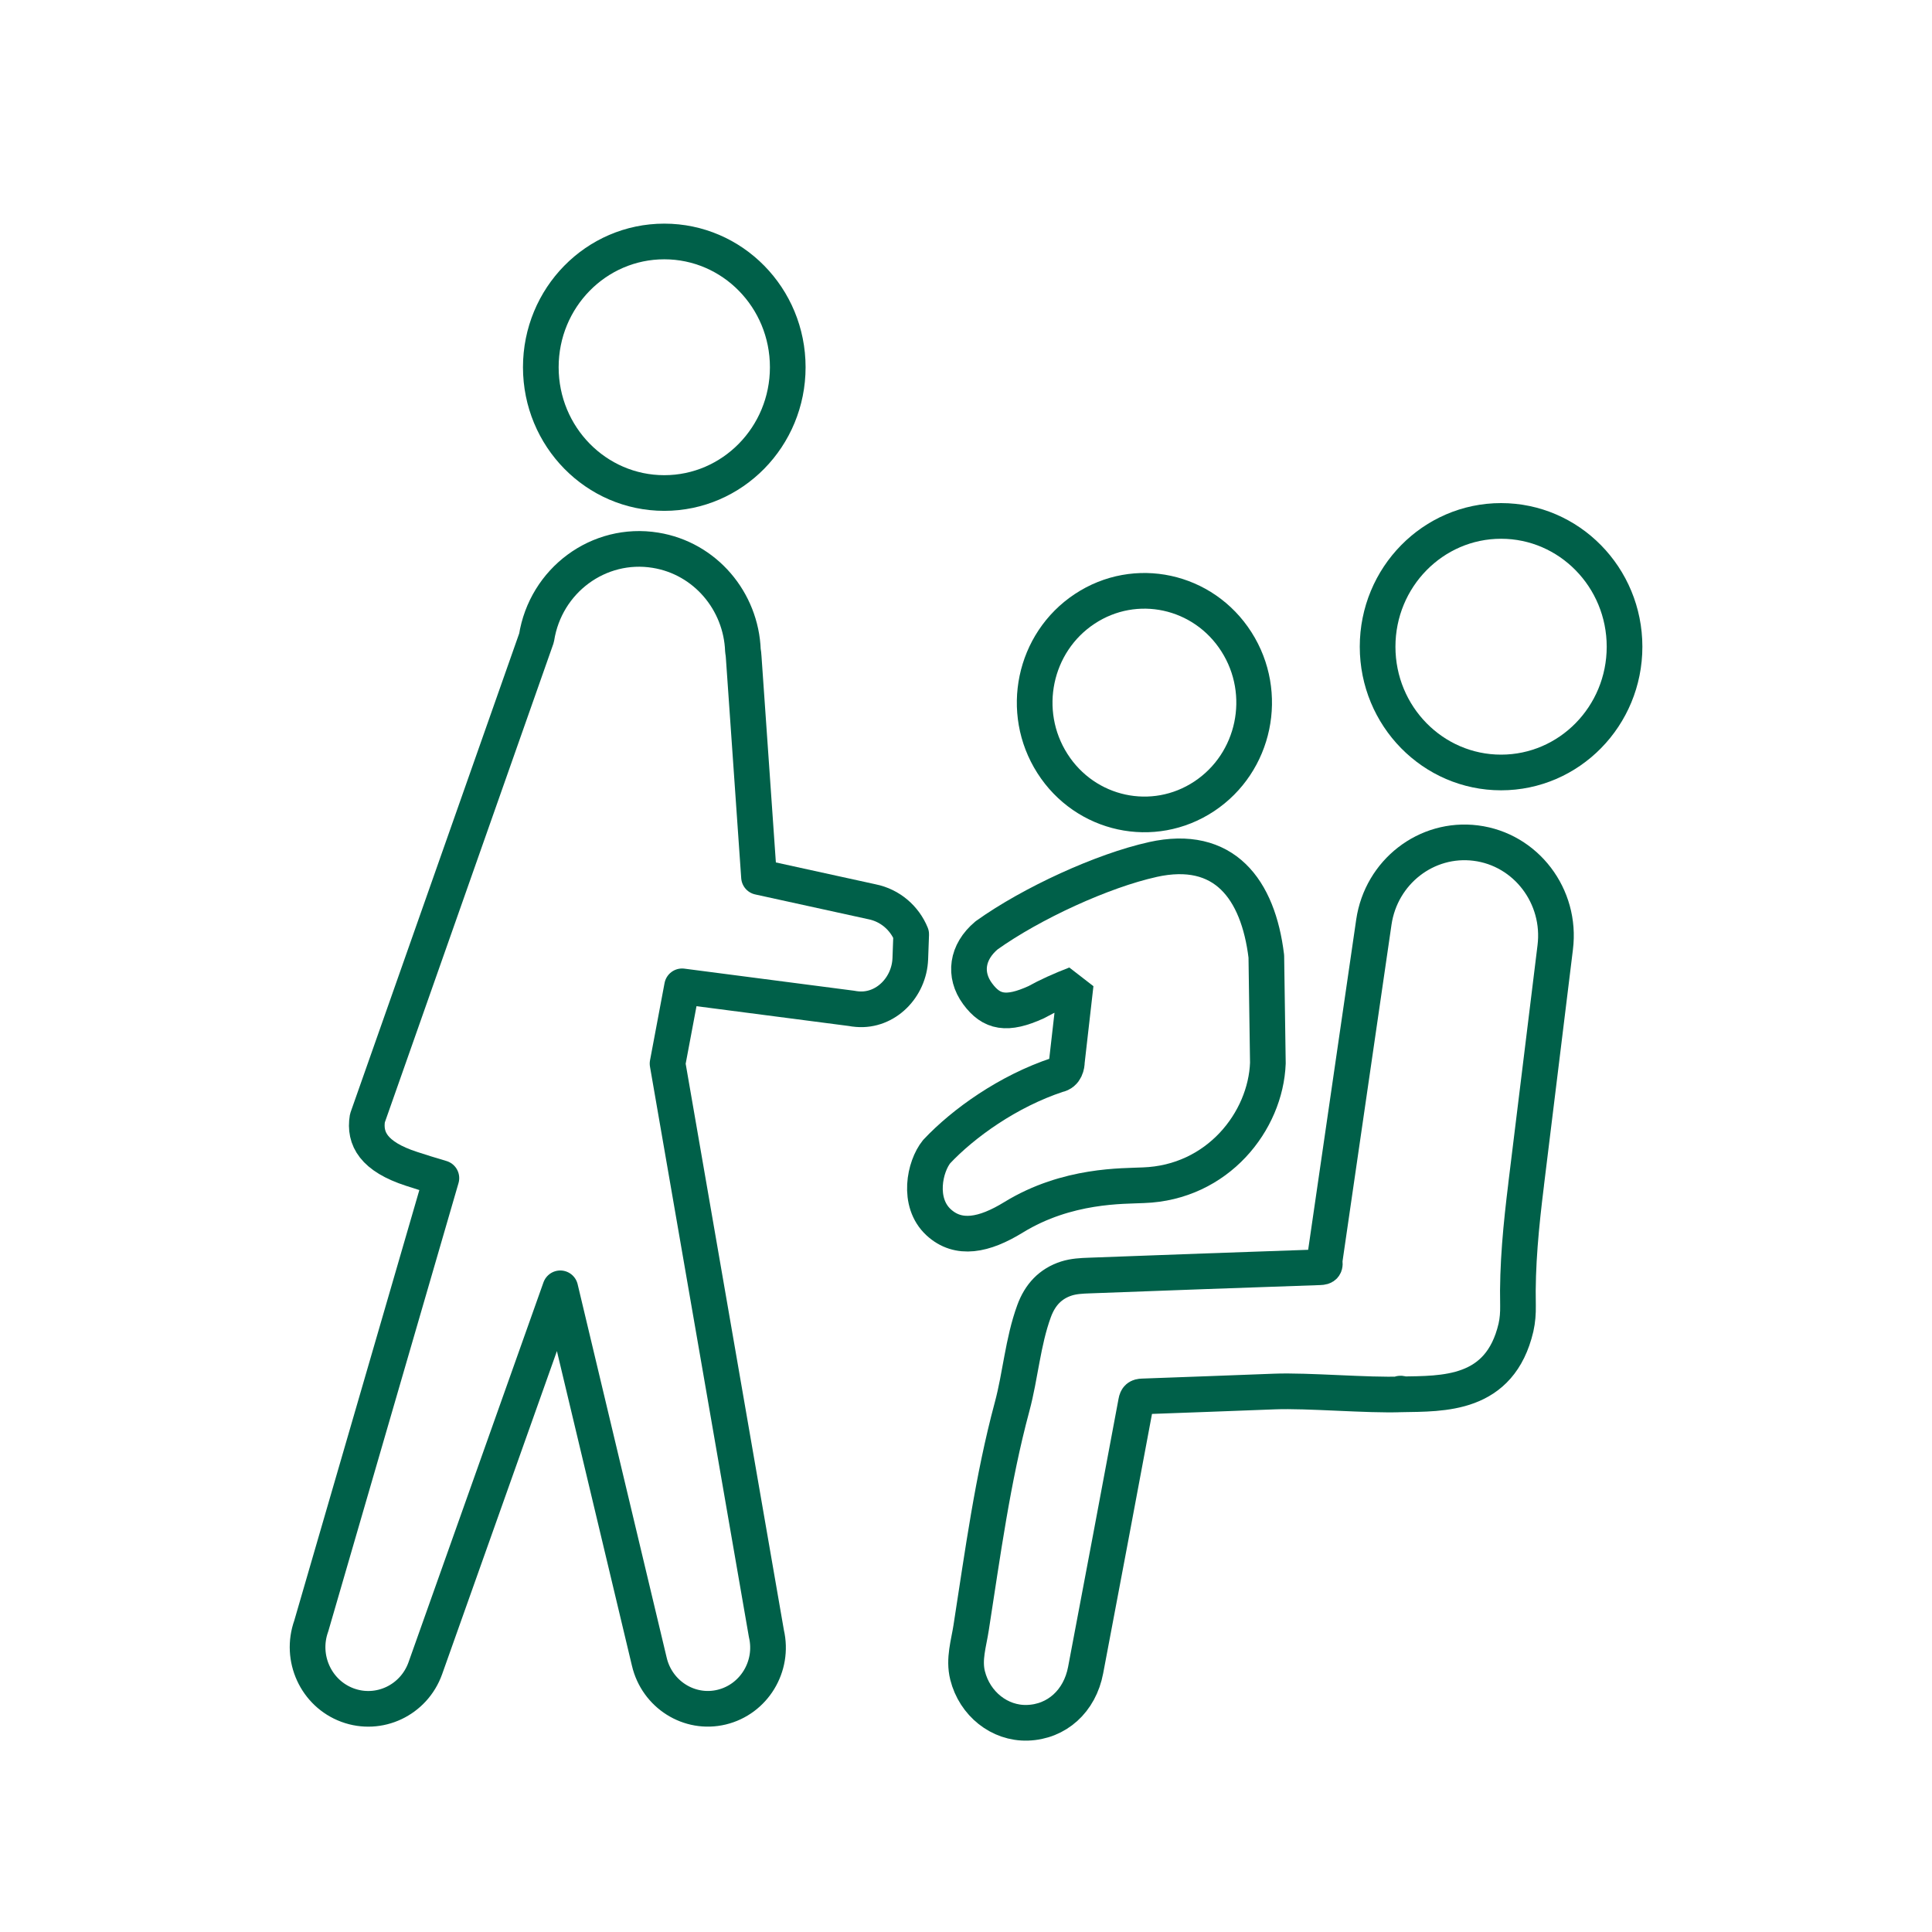 <svg width="65" height="65" viewBox="0 0 65 65" fill="none" xmlns="http://www.w3.org/2000/svg">
<rect width="64" height="64" transform="translate(0.5 0.645)" fill="none"/>
<path d="M36.492 20.486C34.782 21.618 34.295 23.944 35.407 25.687C36.518 27.429 38.802 27.925 40.512 26.793C42.223 25.661 42.71 23.334 41.598 21.592C40.486 19.849 38.203 19.353 36.492 20.486Z" stroke="#006049" stroke-width="1.2" stroke-miterlimit="10"/>
<path d="M38.784 28.918C37.104 29.289 34.709 30.385 33.193 31.468C32.521 32.033 32.422 32.793 32.887 33.429C33.357 34.07 33.874 34.167 34.864 33.717C35.235 33.509 35.696 33.301 36.191 33.111L35.894 35.714C35.894 35.829 35.855 36.111 35.584 36.16C33.912 36.712 32.405 37.795 31.513 38.745C31.108 39.244 30.85 40.45 31.578 41.122C32.245 41.736 33.111 41.564 34.102 40.954C35.911 39.845 37.797 39.911 38.465 39.876C40.968 39.792 42.583 37.724 42.656 35.767L42.604 32.175C42.329 29.912 41.187 28.383 38.78 28.918H38.784Z" stroke="#006049" stroke-width="1.2" stroke-miterlimit="10" stroke-linejoin="bevel"/>
<path d="M22.349 16.587C20.055 16.587 18.195 14.692 18.195 12.355C18.195 10.019 20.051 8.124 22.349 8.124C24.646 8.124 26.503 10.019 26.503 12.355C26.503 14.692 24.642 16.587 22.349 16.587Z" stroke="#006049" stroke-width="1.2" stroke-miterlimit="10"/>
<path d="M30.626 32.255C30.591 33.219 29.797 34.03 28.849 33.952C28.78 33.947 28.716 33.938 28.647 33.925L22.948 33.184L22.459 35.784L25.785 54.962C26.042 56.066 25.364 57.174 24.279 57.435C23.193 57.697 22.103 57.008 21.845 55.904L18.85 43.344L14.309 56.127C13.923 57.204 12.751 57.758 11.691 57.366C10.631 56.973 10.086 55.782 10.472 54.705L14.85 39.636C14.493 39.531 14.155 39.427 13.85 39.326C12.571 38.912 12.249 38.31 12.361 37.62L18.051 21.461C18.356 19.524 20.146 18.203 22.051 18.512C23.729 18.783 24.935 20.227 24.995 21.889C25.008 21.963 25.017 22.037 25.021 22.116L25.536 29.506L29.338 30.339C29.952 30.462 30.433 30.889 30.656 31.434L30.626 32.263V32.255Z" stroke="#006049" stroke-width="1.2" stroke-linecap="round" stroke-linejoin="round"/>
<path d="M50.502 25.989C48.209 25.989 46.348 24.094 46.348 21.758C46.348 19.422 48.209 17.526 50.502 17.526C52.795 17.526 54.656 19.422 54.656 21.758C54.656 24.094 52.795 25.989 50.502 25.989Z" stroke="#006049" stroke-width="1.2" stroke-miterlimit="10"/>
<path d="M47.142 46.911C48.553 46.885 50.464 46.964 51.003 44.664C51.058 44.42 51.075 44.175 51.071 43.931C51.041 42.569 51.178 41.208 51.345 39.855V39.846L52.324 31.873C52.538 30.154 51.34 28.579 49.652 28.365C47.993 28.155 46.47 29.334 46.222 31.023L44.563 42.425C44.589 42.583 44.568 42.63 44.401 42.635C41.819 42.722 39.232 42.818 36.649 42.914C36.388 42.923 36.127 42.936 35.88 43.014C35.337 43.189 34.99 43.564 34.789 44.114C34.409 45.157 34.336 46.266 34.05 47.33C33.395 49.766 33.062 52.27 32.673 54.762C32.592 55.294 32.416 55.818 32.553 56.368C32.792 57.324 33.63 57.991 34.567 57.961C35.555 57.93 36.328 57.232 36.525 56.189C37.094 53.182 37.663 50.176 38.223 47.165C38.248 47.025 38.3 46.986 38.436 46.981C39.916 46.929 41.4 46.872 42.879 46.816C43.99 46.772 46.03 46.955 47.142 46.911ZM47.142 46.911C47.031 46.855 47.261 46.907 47.142 46.911Z" stroke="#006049" stroke-width="1.2" stroke-miterlimit="10"/>
</svg>
